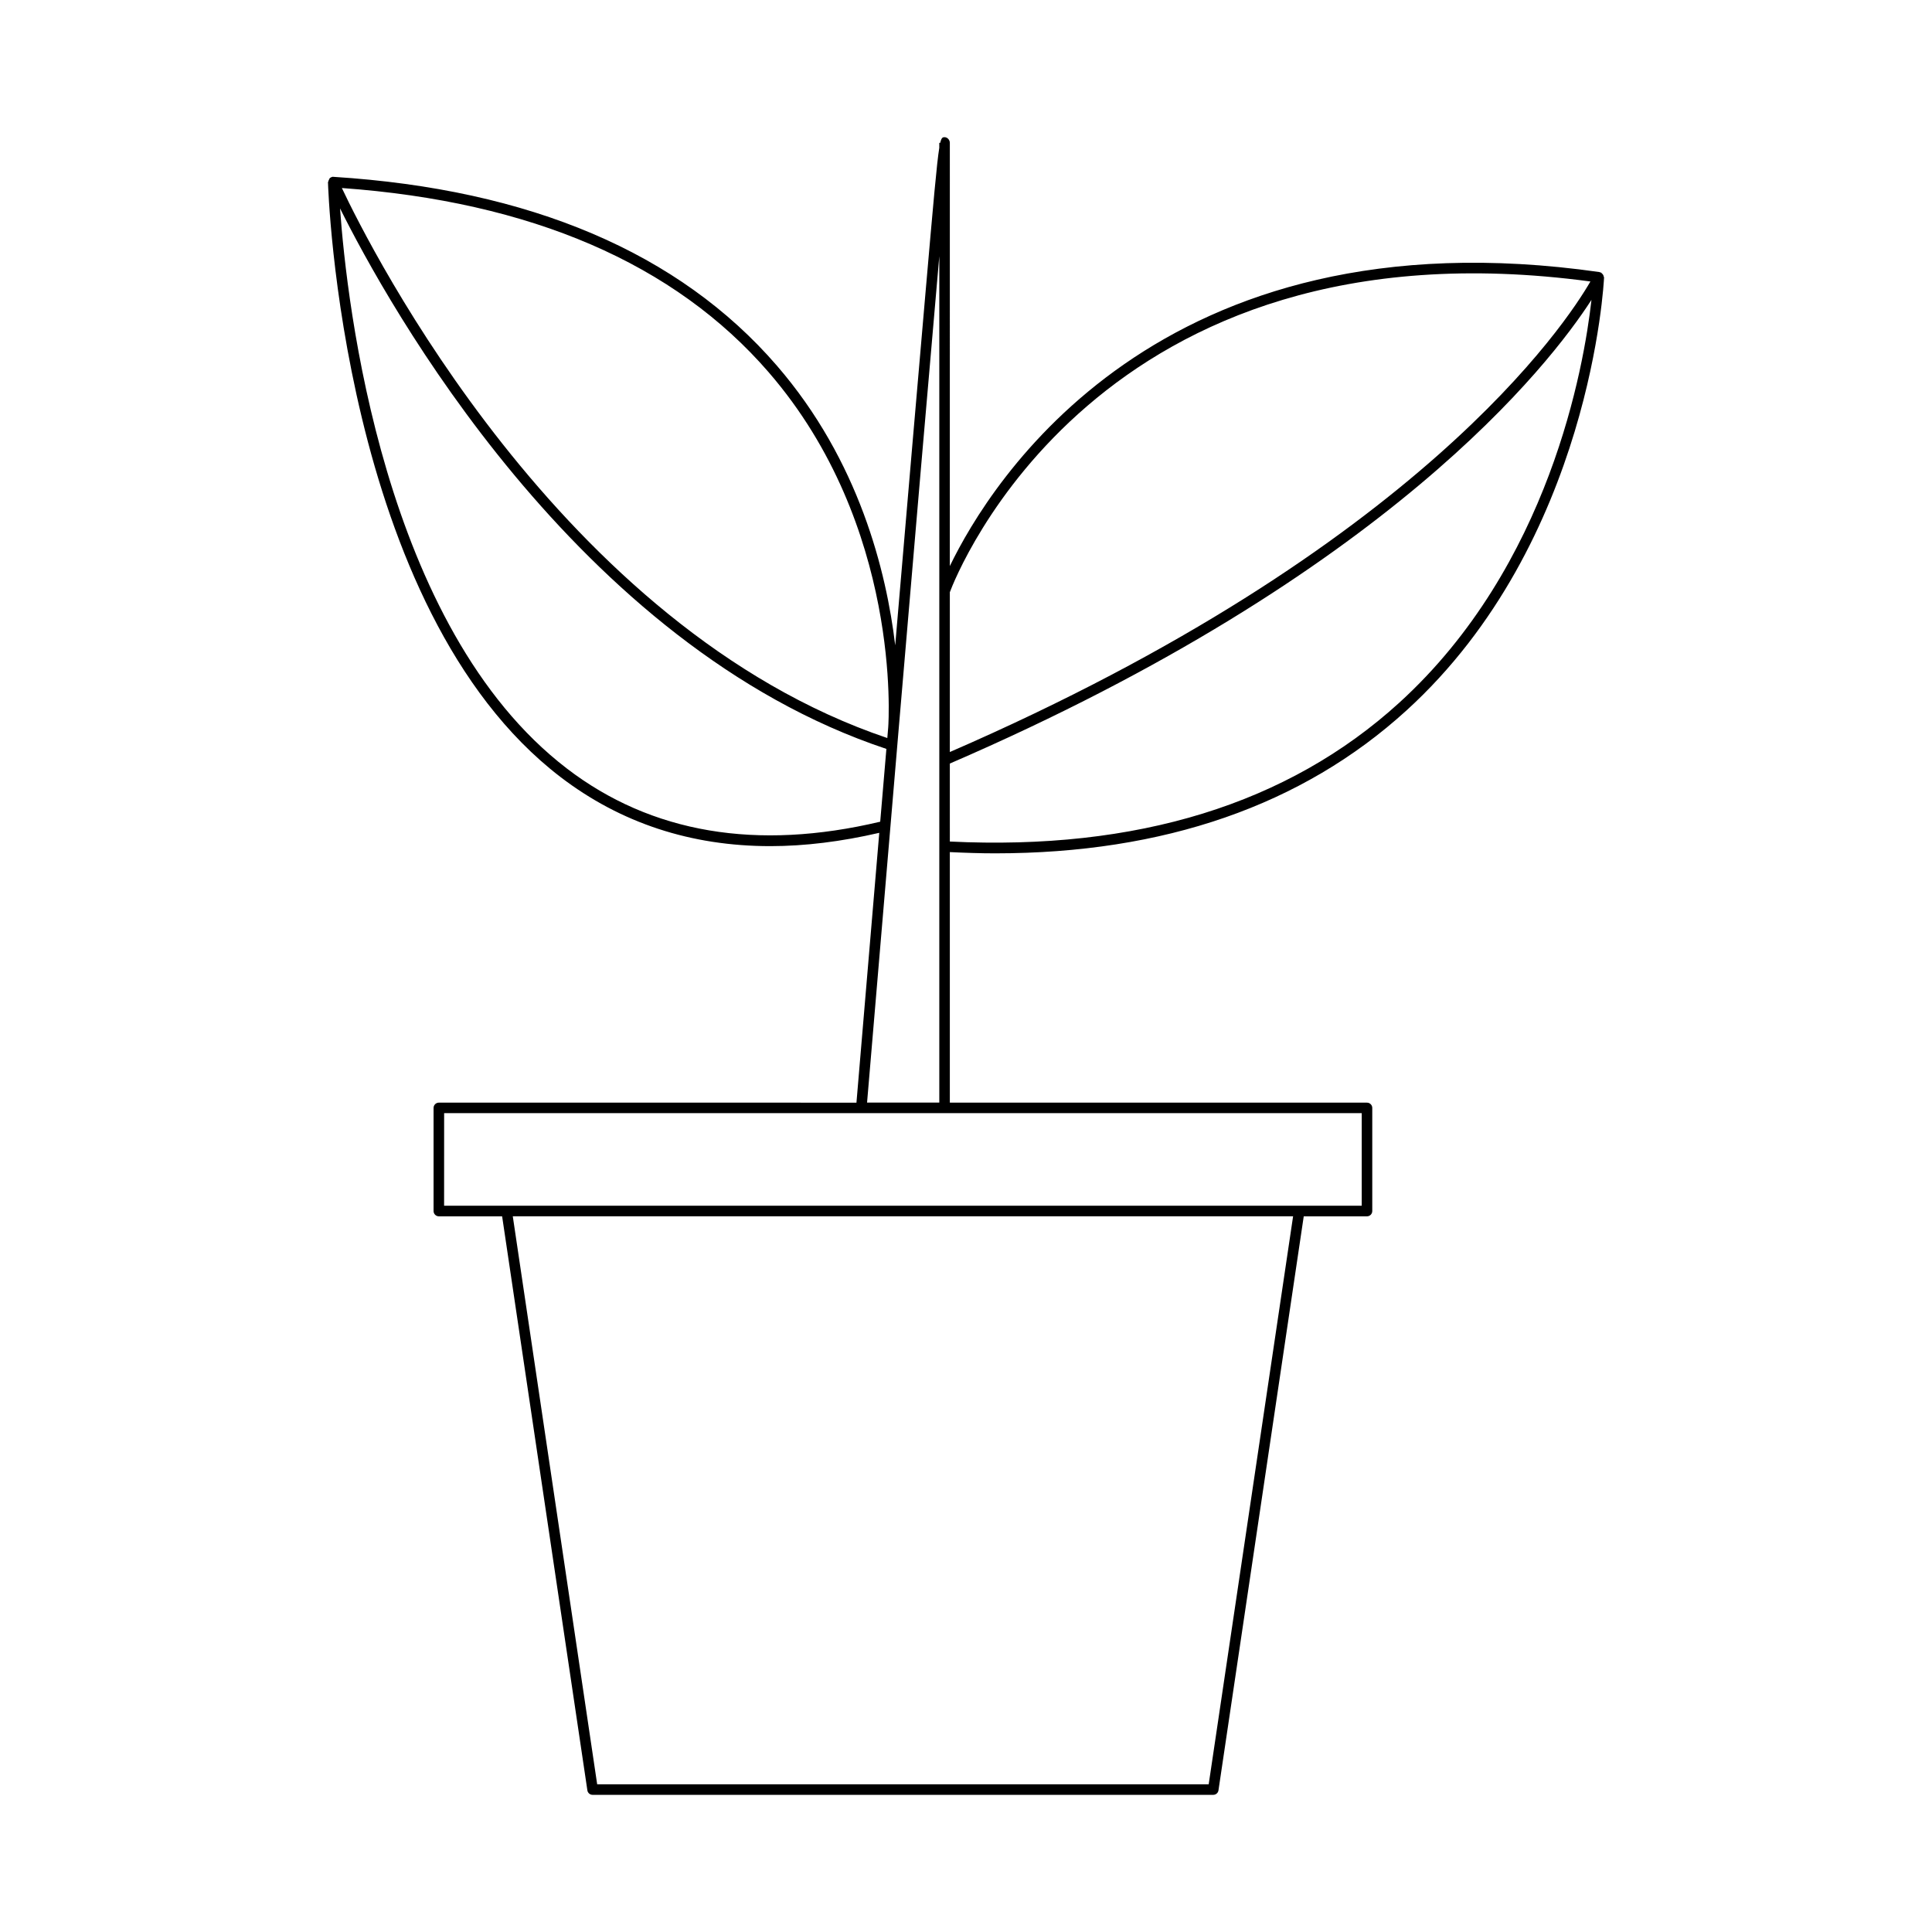 <?xml version="1.0" encoding="UTF-8"?>
<!-- Uploaded to: SVG Repo, www.svgrepo.com, Generator: SVG Repo Mixer Tools -->
<svg fill="#000000" width="800px" height="800px" version="1.1" viewBox="144 144 512 512" xmlns="http://www.w3.org/2000/svg">
 <path d="m299.66 618.46c0.098 0.684 0.688 1.191 1.383 1.191h164.48c0.695 0 1.285-0.508 1.383-1.191l22.598-152.12h16.762c0.77 0 1.398-0.629 1.398-1.398v-27.328c0-0.77-0.629-1.398-1.398-1.398l-110.55-0.004v-66.398c4.062 0.195 8.082 0.332 12.02 0.332 44.738-0.004 81.355-12.703 108.96-37.836 49.07-44.672 52.367-114.08 52.395-114.77 0.004-0.102-0.074-0.172-0.094-0.27-0.027-0.16-0.066-0.277-0.145-0.418-0.094-0.176-0.211-0.297-0.371-0.418-0.074-0.059-0.094-0.164-0.184-0.207-0.07-0.035-0.145 0.008-0.215-0.016-0.074-0.023-0.121-0.102-0.199-0.113-117.07-16.691-161.52 55.891-172.17 77.922l0.004-112.16c0-0.75-0.602-1.469-1.352-1.504-0.461 0.012-0.836-0.043-1.195 1.496l-0.25 0.004v1.324c-0.668 4.106-1.535 14.109-3.656 38.422-2.09 23.988-4.832 55.973-7.559 87.953-0.156 1.82-0.312 3.644-0.465 5.465-2.336-19.598-9.582-48.93-31.363-74.121-25.855-29.902-65.383-46.738-117.47-50.031-0.223-0.051-0.441 0.012-0.648 0.113 0 0 0 0.004-0.004 0.004-0.145 0.074-0.289 0.16-0.402 0.27-0.07 0.066-0.055 0.18-0.109 0.262-0.117 0.172-0.188 0.324-0.219 0.531-0.016 0.09-0.105 0.156-0.105 0.25 0.027 1.125 3.438 113.09 61.605 157.61 15.953 12.207 34.582 18.328 55.629 18.328 9.164 0 18.801-1.207 28.863-3.527-3.078 36.316-5.519 65.273-6.047 71.508l-110.67-0.004c-0.77 0-1.398 0.629-1.398 1.398v27.328c0 0.77 0.629 1.398 1.398 1.398h16.77zm96.055-317.52c1.57-4.219 38.934-99.941 169.76-82.344-6.238 10.812-45.227 70.621-169.76 124.7zm0 45.41c116.07-50.156 158.94-105.69 170.04-122.88-1.973 17.613-11.066 70.457-50.938 106.76-29.496 26.852-69.578 39.199-119.1 36.785zm68.602 270.5h-162.06l-22.363-150.52h206.79zm-116.58-374.16c35.203 40.691 31.758 92.613 31.652 94.027-0.082 0.957-0.164 1.918-0.242 2.871-86.578-29.242-137.1-129.97-144.55-145.76 50.117 3.602 88.188 20.012 113.14 48.859zm-53.5 104.98c-48.75-37.305-58.344-123.36-60.125-148.45 12.414 24.93 62.539 115.86 144.79 143.25-0.559 6.578-1.105 13.035-1.637 19.289-32.695 7.758-60.641 3.051-83.031-14.086zm87.934-10.621c0-0.004 0.004-0.004 0.004-0.008s0.004-0.098 0.008-0.113c4.051-47.633 8.137-95.398 10.742-125.04v224.31h-19.145c2.344-27.844 5.356-63.453 8.391-99.145zm-120.47 101.95h243.17v24.527h-243.18z"/>
</svg>